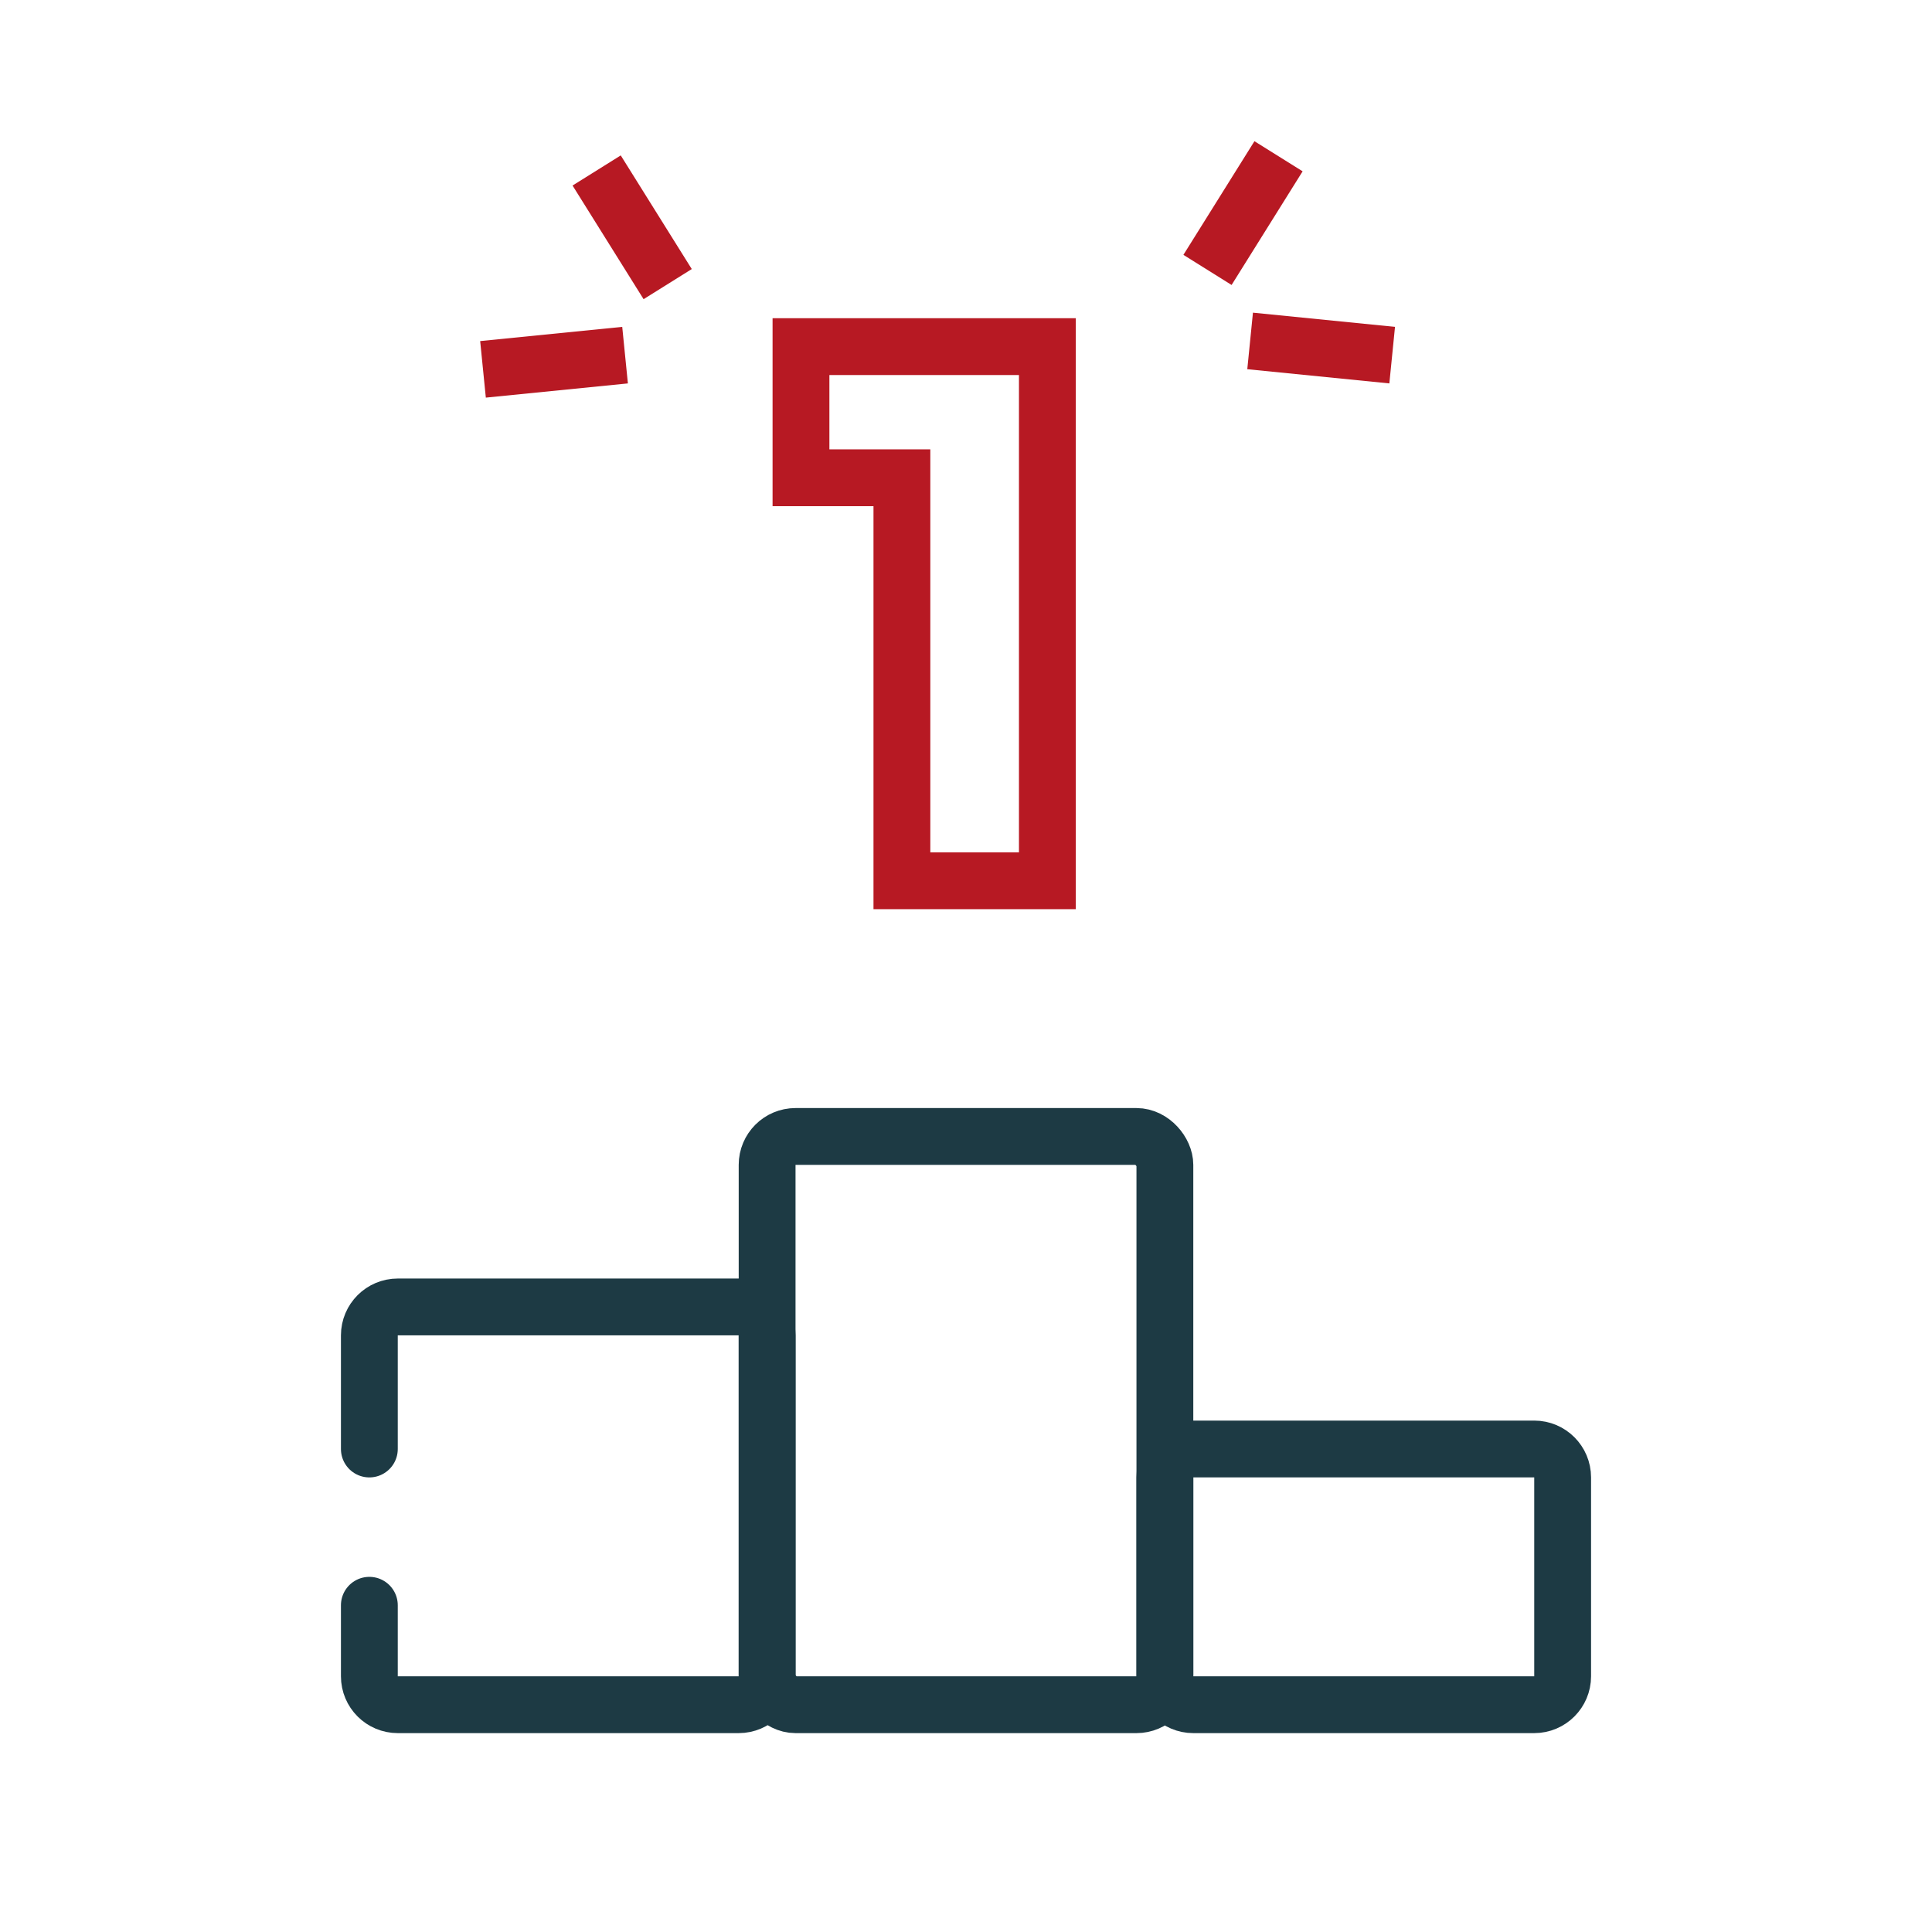 <svg width="68" height="68" viewBox="0 0 68 68" fill="none" xmlns="http://www.w3.org/2000/svg">
<rect x="27" y="40" width="14" height="20" rx="1" stroke="#1D3A44" stroke-width="2"/>
<path d="M13 51V47C13 46.448 13.448 46 14 46H26C26.552 46 27 46.448 27 47V59C27 59.552 26.552 60 26 60H14C13.448 60 13 59.552 13 59V56.5" stroke="#1D3A44" stroke-width="2" stroke-linecap="round"/>
<path d="M46 60H42C41.448 60 41 59.552 41 59V52C41 51.448 41.448 51 42 51H54C54.552 51 55 51.448 55 52V59C55 59.552 54.552 60 54 60H45.5" stroke="#1D3A44" stroke-width="2"/>
<path d="M31.744 30V31H32.744H35.864H36.864V30V13.2V12.2H35.864H29.192H28.192V13.2V15.816V16.816H29.192H31.744V30Z" stroke="#B71923" stroke-width="2"/>
<path d="M42.5 9.5L45 5.5" stroke="#B71923" stroke-width="2"/>
<path d="M44 12L49 12.5" stroke="#B71923" stroke-width="2"/>
<path d="M23.5 10L21 6" stroke="#B71923" stroke-width="2"/>
<path d="M22 12.5L17 13" stroke="#B71923" stroke-width="2"/>
</svg>
